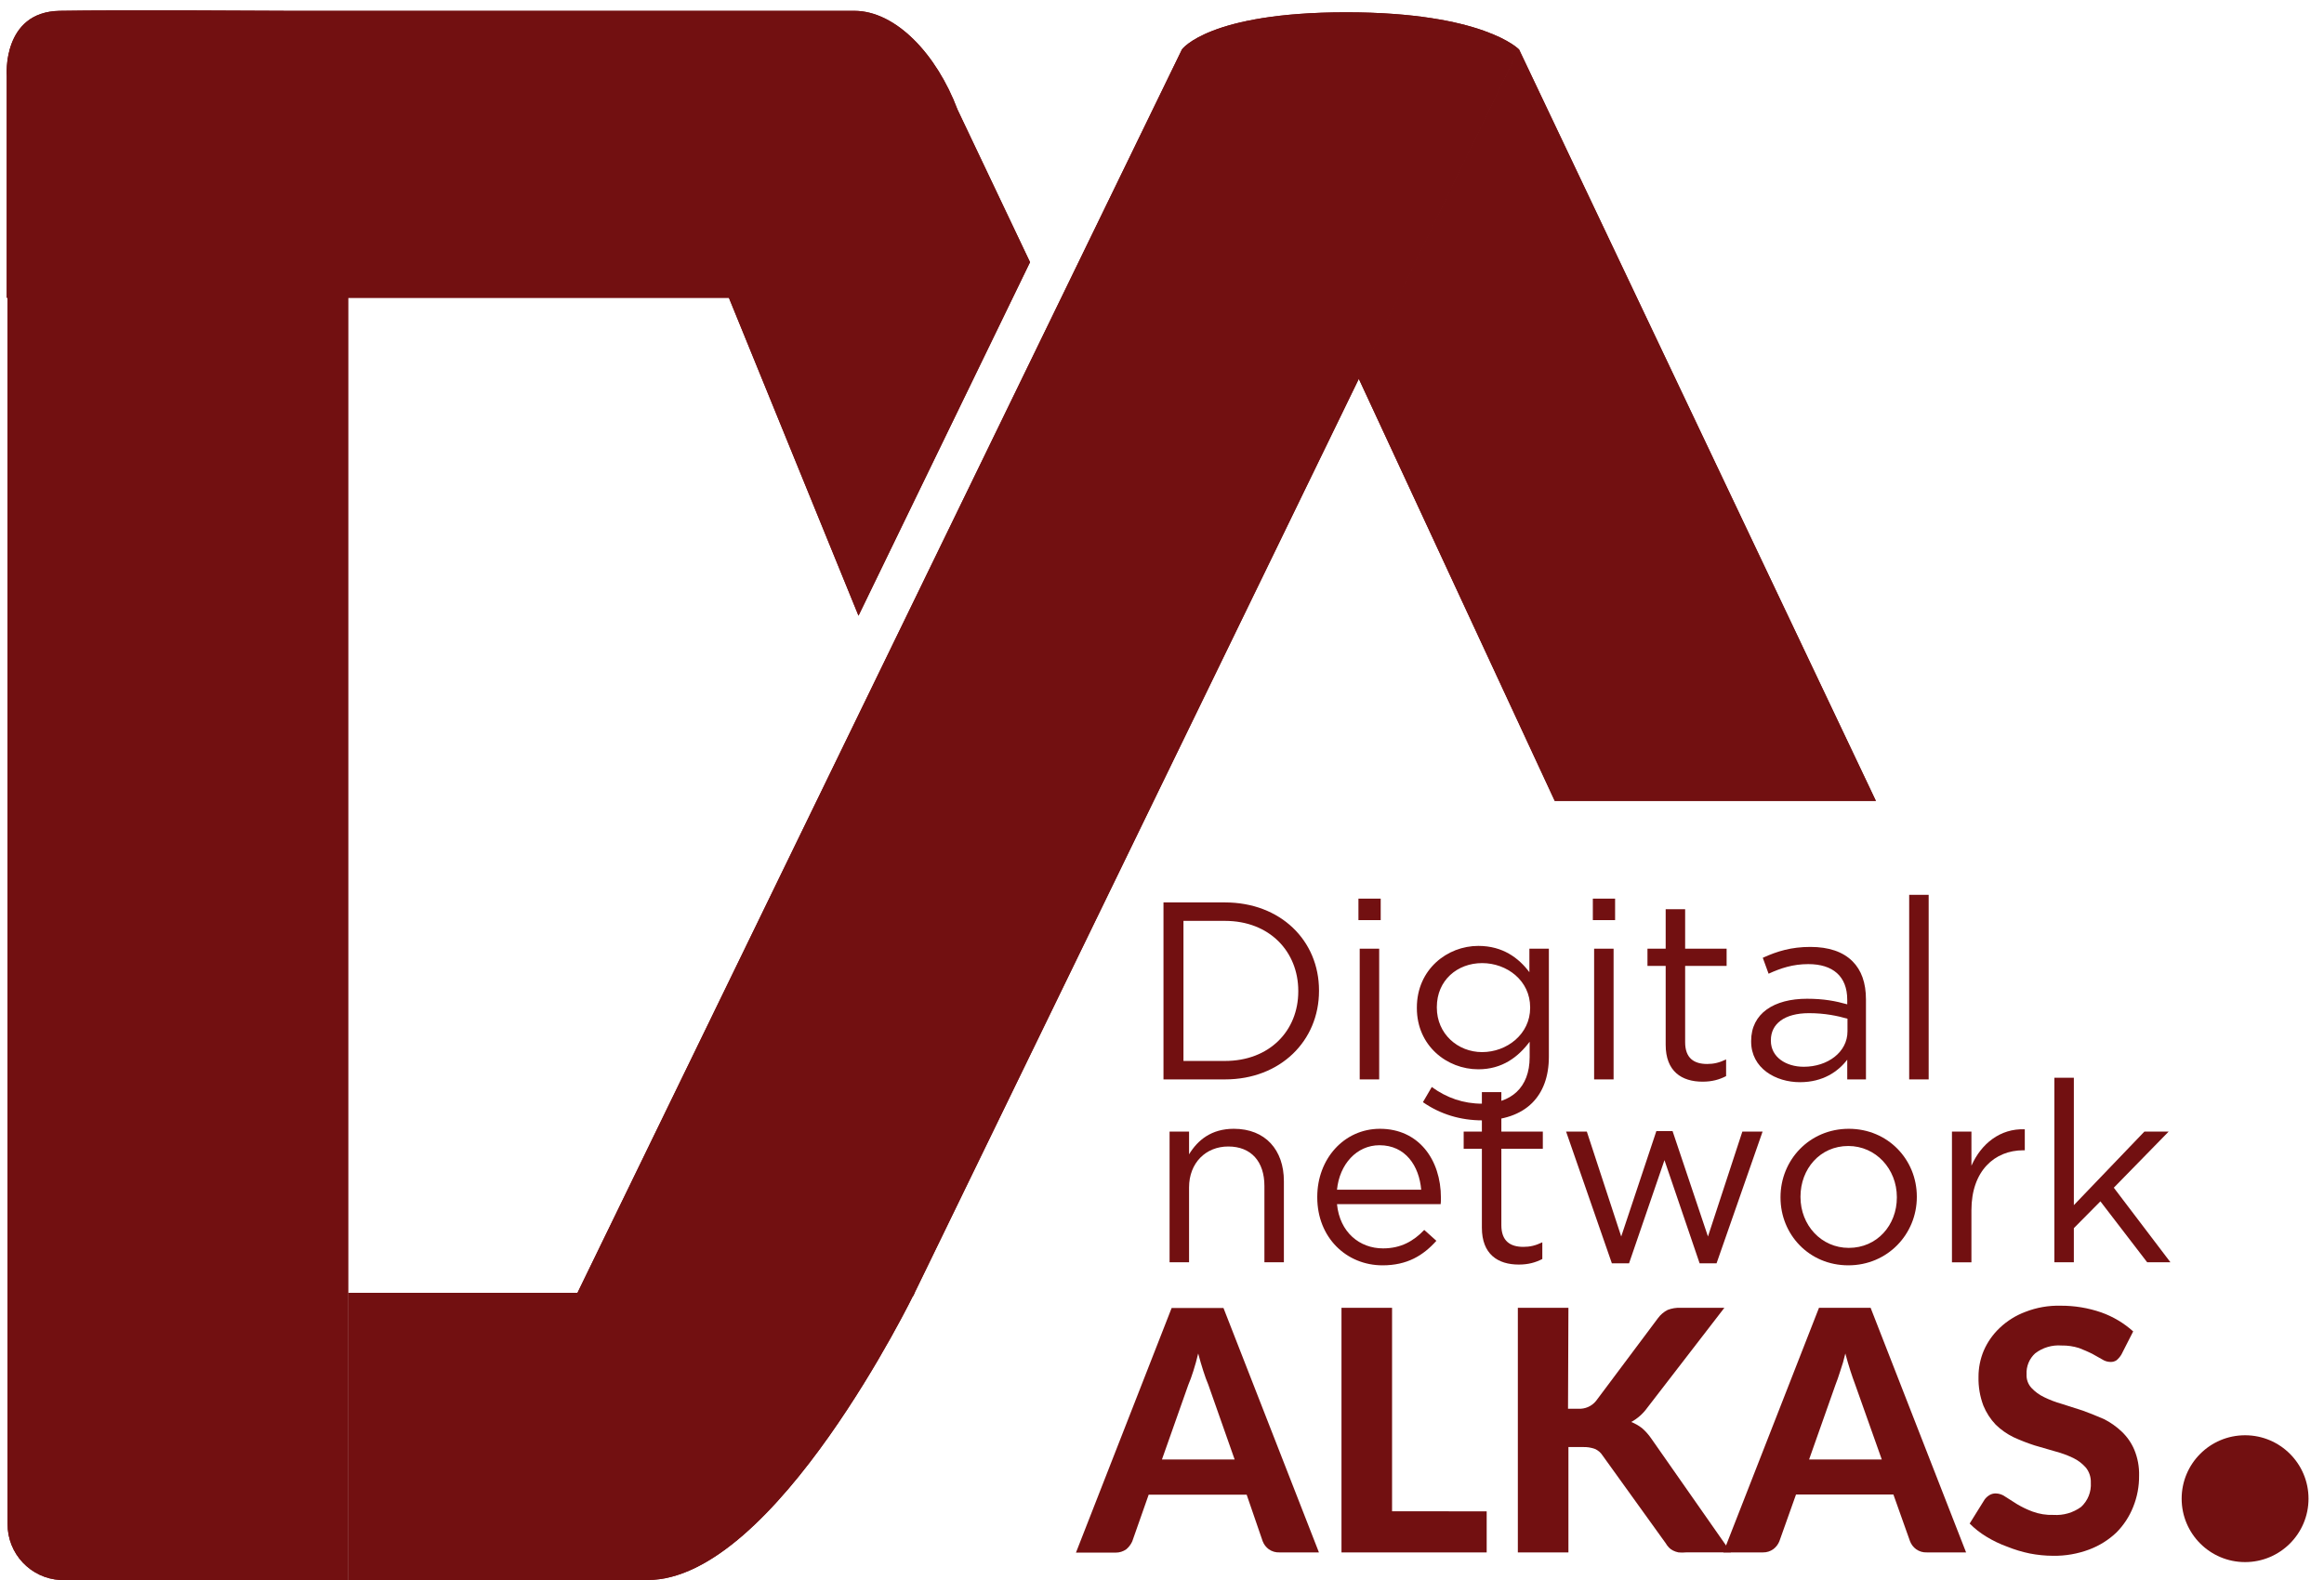 <?xml version="1.0" encoding="utf-8"?>
<svg version="1.1" xmlns="http://www.w3.org/2000/svg" xmlns:xlink="http://www.w3.org/1999/xlink" x="0px" y="0px"
	 width="350px" height="238px" viewBox="75 131 350 238" enable-background="new 75 131 350 238" xml:space="preserve">
<title>DNA.LOGO.Final</title>
<g>
	<path fill="#721011" d="M116.764,132.981H84.076c-4.382,0-7.935,3.552-7.935,7.934v219.612c-0.041,4.49,3.452,8.22,7.935,8.474
		h43.352v-236.02H116.764z"/>
	<path fill="#721011" d="M116.764,132.981H84.076c-4.382,0-7.935,3.552-7.935,7.934v219.612c-0.041,4.49,3.452,8.22,7.935,8.474
		h43.352v-236.02H116.764z"/>
	<polygon fill="#721011" points="357.513,251.641 303.754,138.407 303.72,138.407 279.601,187.979 309.148,251.641 	"/>
	<path fill="#721011" d="M253.008,138.439c0,0,3.998-5.585,24.721-5.585c20.725,0,26.025,5.585,26.025,5.585l-91.242,187.782
		h-50.777L253.008,138.439z"/>
	<path fill="#721011" d="M212.734,325.744c0,0-20.978,43.256-40.209,43.256h-45.065v-43.256H212.734z"/>
	<polygon fill="#721011" points="357.513,251.641 303.754,138.407 303.72,138.407 279.601,187.979 309.148,251.641 	"/>
	<path fill="#721011" d="M253.008,138.439c0,0,3.998-5.585,24.721-5.585c20.725,0,26.025,5.585,26.025,5.585l-91.242,187.782
		h-50.777L253.008,138.439z"/>
	<path fill="#721011" d="M219.208,147.515c-3.174-8.409-9.331-14.884-15.551-14.884h-85.307c0,0-25.674-0.158-34.37,0
		c-8.695,0.159-7.966,9.807-7.966,9.807v15.868l0,0v17.55h108.76l19.518,47.89l25.833-53.253L219.208,147.515z"/>
	<path fill="#721011" d="M212.734,325.744c0,0-20.978,43.256-40.209,43.256h-45.065v-43.256H212.734z"/>
	<path fill="#721011" d="M219.208,147.515c-3.174-8.409-9.331-14.884-15.551-14.884h-85.307c0,0-25.674-0.158-34.37,0
		c-8.695,0.159-7.966,9.807-7.966,9.807v15.868l0,0v17.55h108.76l19.518,47.89l25.833-53.253L219.208,147.515z"/>
	<path fill="#721011" d="M273.635,364.843h-5.934c-0.578,0.028-1.148-0.14-1.619-0.476c-0.416-0.305-0.736-0.724-0.92-1.206
		l-2.412-7.014h-14.757l-2.476,7.045c-0.206,0.452-0.51,0.853-0.889,1.175c-0.472,0.337-1.038,0.515-1.618,0.508h-5.967
		l14.408-36.846h7.809L273.635,364.843z M260.941,350.848l-3.967-11.267c-0.254-0.593-0.508-1.291-0.762-2.095
		c-0.254-0.793-0.508-1.65-0.762-2.603c-0.223,0.952-0.477,1.841-0.73,2.635c-0.254,0.793-0.508,1.523-0.762,2.095l-3.967,11.234
		H260.941z"/>
	<path fill="#721011" d="M298.898,358.655v6.188h-21.867v-36.846h7.617v30.657H298.898z"/>
	<path fill="#721011" d="M311.148,343.199h1.523c1.037,0.074,2.045-0.364,2.697-1.175l9.33-12.472
		c0.381-0.523,0.881-0.947,1.459-1.238c0.617-0.236,1.275-0.344,1.936-0.317h6.602l-11.646,15.106
		c-0.627,0.867-1.441,1.583-2.381,2.095c0.58,0.23,1.125,0.54,1.619,0.921c0.518,0.448,0.975,0.96,1.365,1.522l12.027,17.201h-6.76
		c-0.381,0.037-0.764,0.037-1.143,0c-0.287-0.057-0.564-0.152-0.826-0.285c-0.225-0.111-0.43-0.262-0.602-0.444
		c-0.186-0.191-0.346-0.404-0.477-0.635l-9.521-13.234c-0.273-0.435-0.672-0.777-1.143-0.983c-0.588-0.216-1.213-0.313-1.84-0.286
		h-2.158v15.868h-7.617v-36.846h7.617L311.148,343.199z"/>
	<path fill="#721011" d="M371.097,364.843h-5.904c-0.578,0.028-1.146-0.14-1.617-0.476c-0.418-0.305-0.738-0.724-0.922-1.206
		l-2.506-7.046h-14.662l-2.508,7.046c-0.184,0.465-0.492,0.87-0.889,1.174c-0.457,0.341-1.016,0.52-1.586,0.508h-5.967
		l14.408-36.846h7.775L371.097,364.843z M358.402,350.848l-3.998-11.267c-0.223-0.603-0.477-1.301-0.73-2.095
		c-0.254-0.793-0.508-1.65-0.762-2.603c-0.203,0.893-0.457,1.771-0.762,2.635c-0.254,0.825-0.508,1.523-0.73,2.095l-3.967,11.234
		H358.402z"/>
	<path fill="#721011" d="M394.486,335.043c-0.195,0.324-0.441,0.613-0.73,0.856c-0.279,0.188-0.615,0.277-0.951,0.254
		c-0.43-0.013-0.848-0.145-1.207-0.381l-1.523-0.856c-0.57-0.286-1.236-0.571-1.967-0.857c-0.852-0.269-1.742-0.397-2.635-0.381
		c-1.422-0.108-2.834,0.31-3.967,1.175c-0.889,0.809-1.365,1.974-1.301,3.174c-0.039,0.747,0.225,1.479,0.73,2.031
		c0.541,0.58,1.188,1.054,1.904,1.396c0.855,0.417,1.748,0.757,2.666,1.016l3.172,1.016c1.049,0.381,2.064,0.794,3.174,1.27
		c0.977,0.491,1.873,1.122,2.666,1.873c0.816,0.768,1.465,1.697,1.904,2.729c0.52,1.245,0.768,2.587,0.73,3.936
		c0.016,1.608-0.287,3.205-0.889,4.697c-0.57,1.436-1.422,2.741-2.508,3.84c-1.178,1.122-2.57,1.996-4.094,2.57
		c-1.754,0.661-3.617,0.984-5.49,0.952c-1.172-0.006-2.34-0.123-3.49-0.349c-1.15-0.237-2.275-0.577-3.365-1.016
		c-1.107-0.396-2.172-0.906-3.174-1.523c-0.912-0.551-1.754-1.211-2.506-1.968l2.252-3.618c0.197-0.269,0.445-0.495,0.73-0.666
		c0.287-0.173,0.617-0.261,0.953-0.254c0.527,0.014,1.037,0.19,1.459,0.508l1.746,1.11c0.736,0.439,1.512,0.811,2.316,1.111
		c1.014,0.374,2.092,0.547,3.174,0.508c1.484,0.098,2.955-0.33,4.156-1.206c1.012-0.935,1.549-2.275,1.461-3.65
		c0.031-0.813-0.227-1.612-0.73-2.253c-0.531-0.608-1.178-1.104-1.904-1.46c-0.855-0.41-1.748-0.74-2.666-0.983l-3.174-0.921
		c-1.08-0.349-2.141-0.762-3.172-1.237c-0.982-0.479-1.883-1.112-2.666-1.872c-0.799-0.838-1.436-1.817-1.873-2.889
		c-0.518-1.378-0.766-2.844-0.73-4.315c-0.006-1.362,0.264-2.712,0.793-3.968c0.563-1.295,1.383-2.461,2.412-3.427
		c1.115-1.059,2.432-1.879,3.873-2.412c1.678-0.653,3.469-0.966,5.268-0.921c2.096-0.014,4.178,0.329,6.156,1.016
		c1.77,0.631,3.396,1.601,4.793,2.856L394.486,335.043z"/>
	<circle fill="#721011" cx="413.115" cy="356.75" r="9.553"/>
	<g enable-background="new    ">
		<path fill="#721011" d="M251.142,301.452h2.933v3.428c1.295-2.133,3.352-3.847,6.741-3.847c4.761,0,7.541,3.199,7.541,7.884
			v12.226h-2.933v-11.502c0-3.656-1.98-5.941-5.446-5.941c-3.39,0-5.903,2.476-5.903,6.17v11.273h-2.933V301.452z"/>
		<path fill="#721011" d="M273.383,311.355v-0.076c0-5.675,3.999-10.245,9.445-10.245c5.827,0,9.179,4.646,9.179,10.397
			c0,0.381,0,0.609-0.038,0.952h-15.615c0.419,4.266,3.428,6.665,6.932,6.665c2.704,0,4.608-1.104,6.208-2.78l1.828,1.638
			c-1.98,2.209-4.38,3.694-8.112,3.694C277.801,321.6,273.383,317.448,273.383,311.355z M289.036,310.212
			c-0.305-3.58-2.361-6.703-6.284-6.703c-3.428,0-6.018,2.856-6.398,6.703H289.036z"/>
		<path fill="#721011" d="M298.175,315.925v-11.883h-2.742v-2.59h2.742v-5.941h2.933v5.941h6.246v2.59h-6.246v11.502
			c0,2.399,1.333,3.275,3.313,3.275c0.99,0,1.828-0.19,2.856-0.686v2.514c-1.028,0.533-2.133,0.838-3.542,0.838
			C300.574,321.486,298.175,319.924,298.175,315.925z"/>
		<path fill="#721011" d="M310.856,301.452h3.123l5.18,15.806l5.294-15.882h2.438l5.332,15.882l5.18-15.806h3.047l-6.932,19.843
			h-2.552l-5.294-15.539l-5.332,15.539h-2.59L310.856,301.452z"/>
		<path fill="#721011" d="M343.15,311.393v-0.076c0-5.561,4.342-10.283,10.283-10.283c5.903,0,10.245,4.646,10.245,10.207v0.076
			c0,5.561-4.38,10.283-10.321,10.283C347.454,321.6,343.15,316.953,343.15,311.393z M360.67,311.393v-0.076
			c0-4.228-3.161-7.693-7.313-7.693c-4.266,0-7.198,3.466-7.198,7.617v0.076c0,4.228,3.123,7.655,7.274,7.655
			C357.699,318.972,360.67,315.544,360.67,311.393z"/>
		<path fill="#721011" d="M368.97,301.452h2.933v5.142c1.447-3.275,4.304-5.637,8.036-5.484v3.161h-0.229
			c-4.304,0-7.808,3.085-7.808,9.026v7.846h-2.933V301.452z"/>
		<path fill="#721011" d="M384.394,293.34h2.933v19.195l10.626-11.083h3.656l-8.265,8.455l8.531,11.235h-3.504l-7.046-9.179
			l-3.999,4.037v5.142h-2.933V293.34z"/>
	</g>
	<g enable-background="new    ">
		<path fill="#721011" d="M250.223,266.934h9.255c8.379,0,14.168,5.751,14.168,13.254v0.076c0,7.503-5.789,13.33-14.168,13.33
			h-9.255V266.934z M253.232,269.714v21.1h6.246c6.74,0,11.045-4.57,11.045-10.474v-0.076c0-5.903-4.305-10.55-11.045-10.55H253.232
			z"/>
		<path fill="#721011" d="M279.585,266.363h3.352v3.237h-3.352V266.363z M279.775,273.904h2.933v19.69h-2.933V273.904z"/>
		<path fill="#721011" d="M289.296,297.022l1.333-2.285c2.247,1.638,4.762,2.514,7.58,2.514c4.342,0,7.16-2.399,7.16-7.008v-2.323
			c-1.715,2.285-4.113,4.151-7.732,4.151c-4.723,0-9.255-3.542-9.255-9.217v-0.076c0-5.751,4.57-9.293,9.255-9.293
			c3.695,0,6.094,1.828,7.693,3.961v-3.542h2.934v16.263c0,3.047-0.914,5.37-2.514,6.97c-1.752,1.752-4.381,2.628-7.504,2.628
			C294.97,299.764,291.924,298.85,289.296,297.022z M305.445,282.816v-0.076c0-4.037-3.504-6.665-7.236-6.665
			s-6.818,2.59-6.818,6.627v0.076c0,3.961,3.162,6.703,6.818,6.703C301.941,289.481,305.445,286.777,305.445,282.816z"/>
		<path fill="#721011" d="M314.886,266.363h3.352v3.237h-3.352V266.363z M315.078,273.904h2.932v19.69h-2.932V273.904z"/>
		<path fill="#721011" d="M325.855,288.376v-11.883h-2.742v-2.59h2.742v-5.941h2.932v5.941h6.246v2.59h-6.246v11.502
			c0,2.399,1.334,3.275,3.314,3.275c0.99,0,1.828-0.19,2.855-0.686v2.514c-1.027,0.533-2.133,0.838-3.541,0.838
			C328.254,293.937,325.855,292.375,325.855,288.376z"/>
		<path fill="#721011" d="M338.726,287.881v-0.076c0-4.151,3.428-6.36,8.416-6.36c2.514,0,4.305,0.343,6.057,0.838v-0.686
			c0-3.542-2.172-5.37-5.865-5.37c-2.324,0-4.152,0.609-5.98,1.447l-0.875-2.399c2.17-0.99,4.303-1.638,7.16-1.638
			c2.779,0,4.912,0.724,6.359,2.171c1.334,1.333,2.02,3.237,2.02,5.751v12.035h-2.818v-2.971c-1.371,1.79-3.656,3.39-7.123,3.39
			C342.42,294.013,338.726,291.918,338.726,287.881z M353.236,286.358v-1.904c-1.447-0.419-3.389-0.838-5.789-0.838
			c-3.693,0-5.75,1.6-5.75,4.075v0.076c0,2.476,2.285,3.923,4.951,3.923C350.265,291.69,353.236,289.481,353.236,286.358z"/>
		<path fill="#721011" d="M362.527,265.791h2.934v27.803h-2.934V265.791z"/>
	</g>
</g>
</svg>
